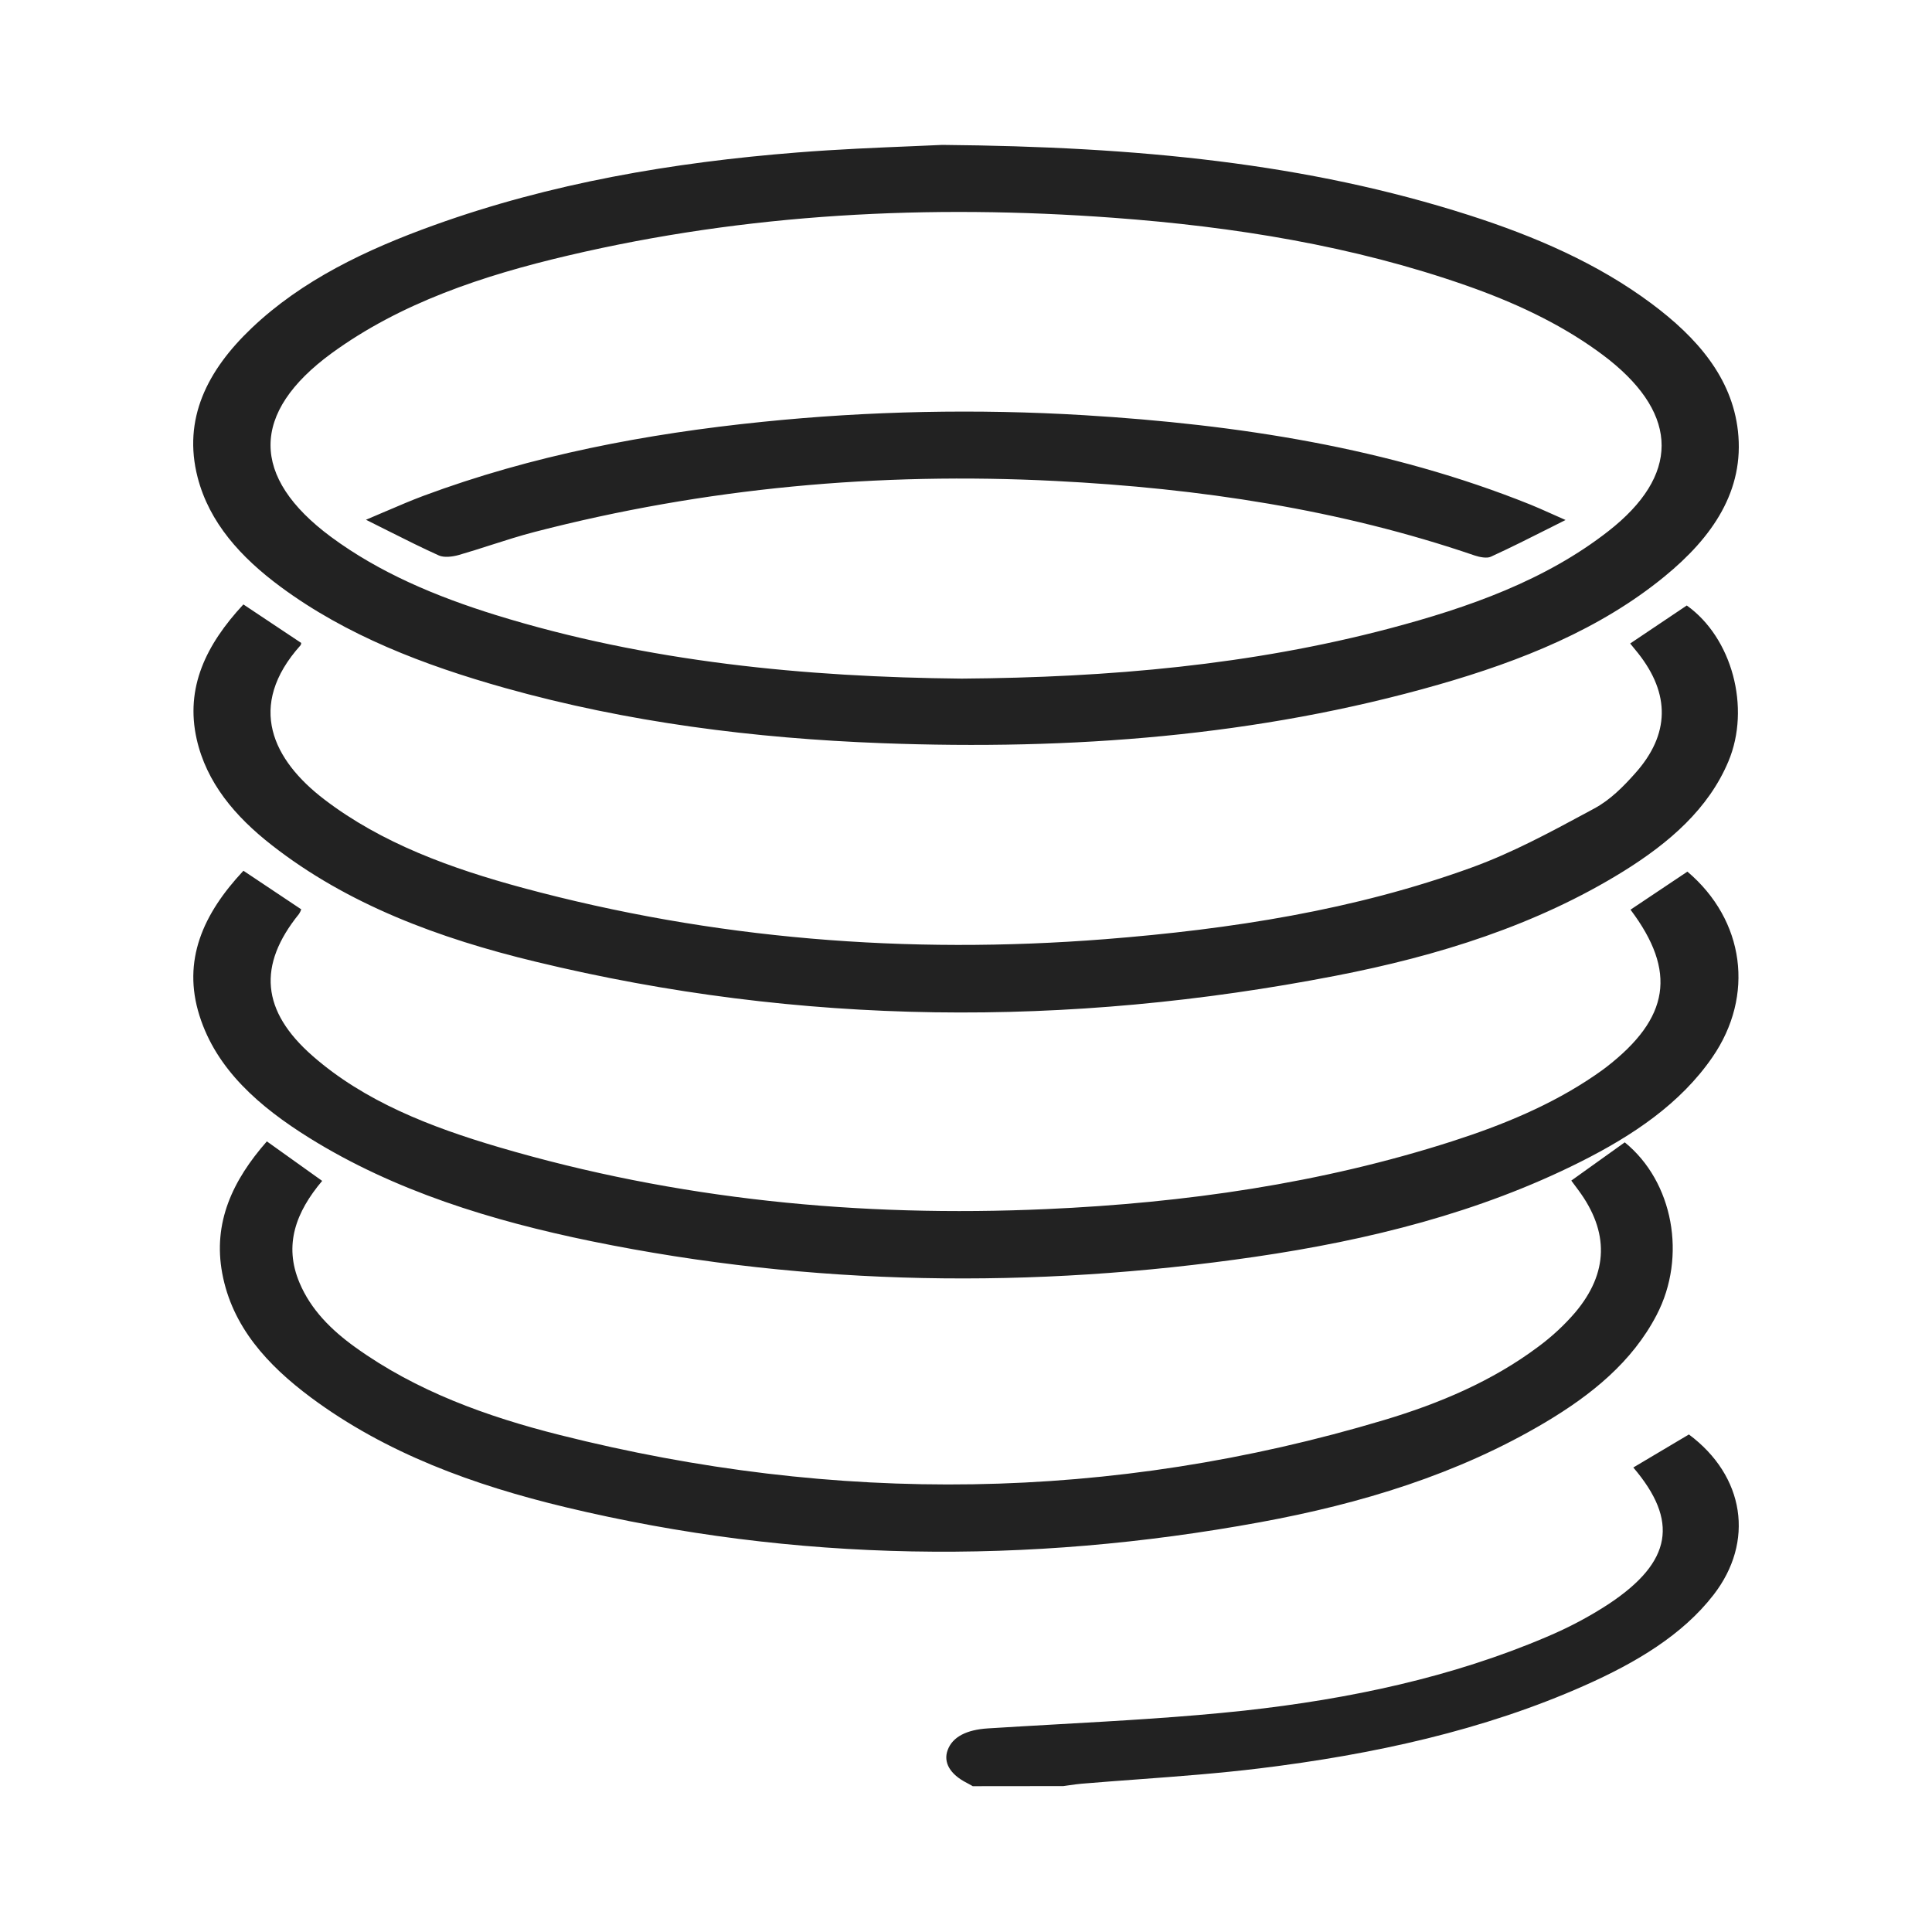 <svg width="40" height="40" viewBox="0 0 40 40" fill="none" xmlns="http://www.w3.org/2000/svg">
<path fill-rule="evenodd" clip-rule="evenodd" d="M30.416 4.455C27.062 3.38 23.57 3.037 19.51 3C19.324 3.009 19.099 3.019 18.844 3.029C18.191 3.056 17.347 3.09 16.507 3.157C13.924 3.361 11.395 3.795 8.99 4.661C7.577 5.169 6.252 5.802 5.21 6.793C4.288 7.67 3.78 8.677 4.092 9.885C4.334 10.82 4.985 11.54 5.812 12.151C7.171 13.155 8.77 13.77 10.453 14.243C12.991 14.955 15.607 15.287 18.266 15.387C22.181 15.534 26.04 15.246 29.781 14.175C31.498 13.683 33.126 13.029 34.459 11.938C35.457 11.123 36.12 10.157 35.982 8.923C35.858 7.818 35.135 6.987 34.191 6.284C33.078 5.454 31.784 4.894 30.416 4.455ZM28.76 13.014C25.907 13.766 22.974 14.027 19.911 14.05C16.682 14.018 13.411 13.708 10.263 12.733C9.029 12.35 7.857 11.858 6.852 11.115C5.182 9.877 5.182 8.545 6.865 7.314C8.29 6.275 9.99 5.706 11.76 5.291C15.468 4.419 19.235 4.227 23.054 4.509C25.559 4.694 28.012 5.09 30.354 5.91C31.333 6.253 32.258 6.68 33.075 7.268C33.155 7.326 33.235 7.386 33.315 7.449C34.765 8.607 34.768 9.848 33.302 10.995C31.999 12.014 30.414 12.577 28.76 13.014ZM34.923 12.536L33.751 13.323L33.915 13.524C34.581 14.367 34.576 15.204 33.854 16.011C33.614 16.281 33.34 16.56 33.011 16.737L32.841 16.829C32.076 17.241 31.303 17.658 30.478 17.958C28.053 18.841 25.488 19.239 22.875 19.445C18.781 19.766 14.759 19.443 10.831 18.384C9.339 17.981 7.901 17.46 6.71 16.548C5.656 15.741 5.089 14.622 6.224 13.358C6.228 13.353 6.229 13.347 6.232 13.336C6.233 13.33 6.234 13.322 6.237 13.312L5.039 12.514C4.265 13.347 3.832 14.237 4.072 15.303C4.275 16.201 4.861 16.9 5.626 17.497C7.192 18.723 9.082 19.427 11.086 19.91C16.573 21.24 22.104 21.278 27.649 20.203C29.779 19.791 31.815 19.152 33.609 18.041C34.563 17.448 35.375 16.743 35.786 15.761C36.25 14.653 35.861 13.204 34.923 12.536ZM5.04 18.028L6.237 18.827C6.226 18.86 6.21 18.892 6.191 18.922C5.329 19.987 5.41 20.932 6.472 21.862C7.547 22.804 8.911 23.334 10.328 23.751C14.004 24.833 17.793 25.207 21.666 25.033C24.54 24.905 27.357 24.499 30.063 23.63C31.115 23.292 32.122 22.876 33.009 22.271L33.057 22.238L33.075 22.225L33.075 22.225L33.075 22.225L33.075 22.225C33.136 22.183 33.197 22.14 33.255 22.095C34.569 21.078 34.722 20.116 33.758 18.834L34.936 18.046C36.123 19.052 36.332 20.614 35.453 21.889C34.794 22.846 33.811 23.508 32.717 24.057C30.628 25.105 28.343 25.676 25.983 26.021C21.386 26.691 16.802 26.629 12.254 25.7C10.17 25.273 8.166 24.654 6.41 23.563C5.368 22.914 4.481 22.142 4.13 21.028C3.769 19.887 4.203 18.92 5.04 18.028ZM32.125 10.911C32.219 10.864 32.315 10.815 32.413 10.766C32.291 10.713 32.186 10.666 32.089 10.622C31.942 10.556 31.815 10.5 31.685 10.447C28.756 9.27 25.639 8.79 22.446 8.596C20.225 8.462 17.994 8.508 15.784 8.734C13.368 8.98 11.011 9.43 8.766 10.266C8.517 10.359 8.273 10.464 8 10.581L7.999 10.581C7.867 10.638 7.727 10.698 7.577 10.761C7.736 10.84 7.886 10.915 8.032 10.989L8.032 10.989C8.404 11.176 8.742 11.345 9.088 11.501C9.194 11.548 9.368 11.527 9.493 11.492C9.72 11.427 9.944 11.355 10.168 11.283L10.168 11.283C10.468 11.187 10.767 11.091 11.073 11.012C14.591 10.101 18.187 9.771 21.85 9.958C24.831 10.109 27.743 10.546 30.532 11.501C30.633 11.535 30.787 11.565 30.867 11.526C31.277 11.338 31.681 11.135 32.125 10.911ZM32.532 24.443L33.639 23.651C34.642 24.465 34.929 26.015 34.299 27.225C33.792 28.199 32.948 28.88 31.989 29.451C30.179 30.525 28.176 31.133 26.089 31.516C21.273 32.4 16.473 32.347 11.709 31.205C9.806 30.749 7.992 30.088 6.439 28.935C5.534 28.261 4.806 27.465 4.601 26.362C4.406 25.314 4.813 24.441 5.525 23.631L6.67 24.449C6.131 25.088 5.868 25.771 6.201 26.558C6.435 27.115 6.858 27.536 7.359 27.896C8.617 28.8 10.073 29.328 11.59 29.71C17.309 31.151 23.004 31.093 28.657 29.4C29.804 29.057 30.898 28.593 31.846 27.884C32.13 27.674 32.387 27.436 32.612 27.174C33.305 26.353 33.317 25.505 32.682 24.645L32.532 24.443ZM20.107 36.962C20.117 36.969 20.128 36.975 20.139 36.981L22.015 36.979C22.057 36.973 22.099 36.967 22.142 36.961C22.225 36.949 22.309 36.937 22.392 36.93C22.784 36.897 23.177 36.868 23.569 36.839C24.407 36.777 25.245 36.714 26.074 36.613C28.436 36.324 30.718 35.825 32.804 34.898C33.873 34.424 34.832 33.851 35.475 33.022C36.331 31.92 36.123 30.56 34.967 29.699L33.816 30.383C34.759 31.49 34.619 32.333 33.32 33.2C32.916 33.466 32.477 33.699 32.01 33.895C30.066 34.723 27.948 35.176 25.765 35.416C24.487 35.554 23.197 35.626 21.906 35.699C21.42 35.727 20.933 35.754 20.447 35.785C20.018 35.813 19.723 35.956 19.621 36.232C19.525 36.488 19.67 36.737 20.017 36.913C20.049 36.929 20.078 36.946 20.107 36.962Z" fill="#222222"/>
</svg>
